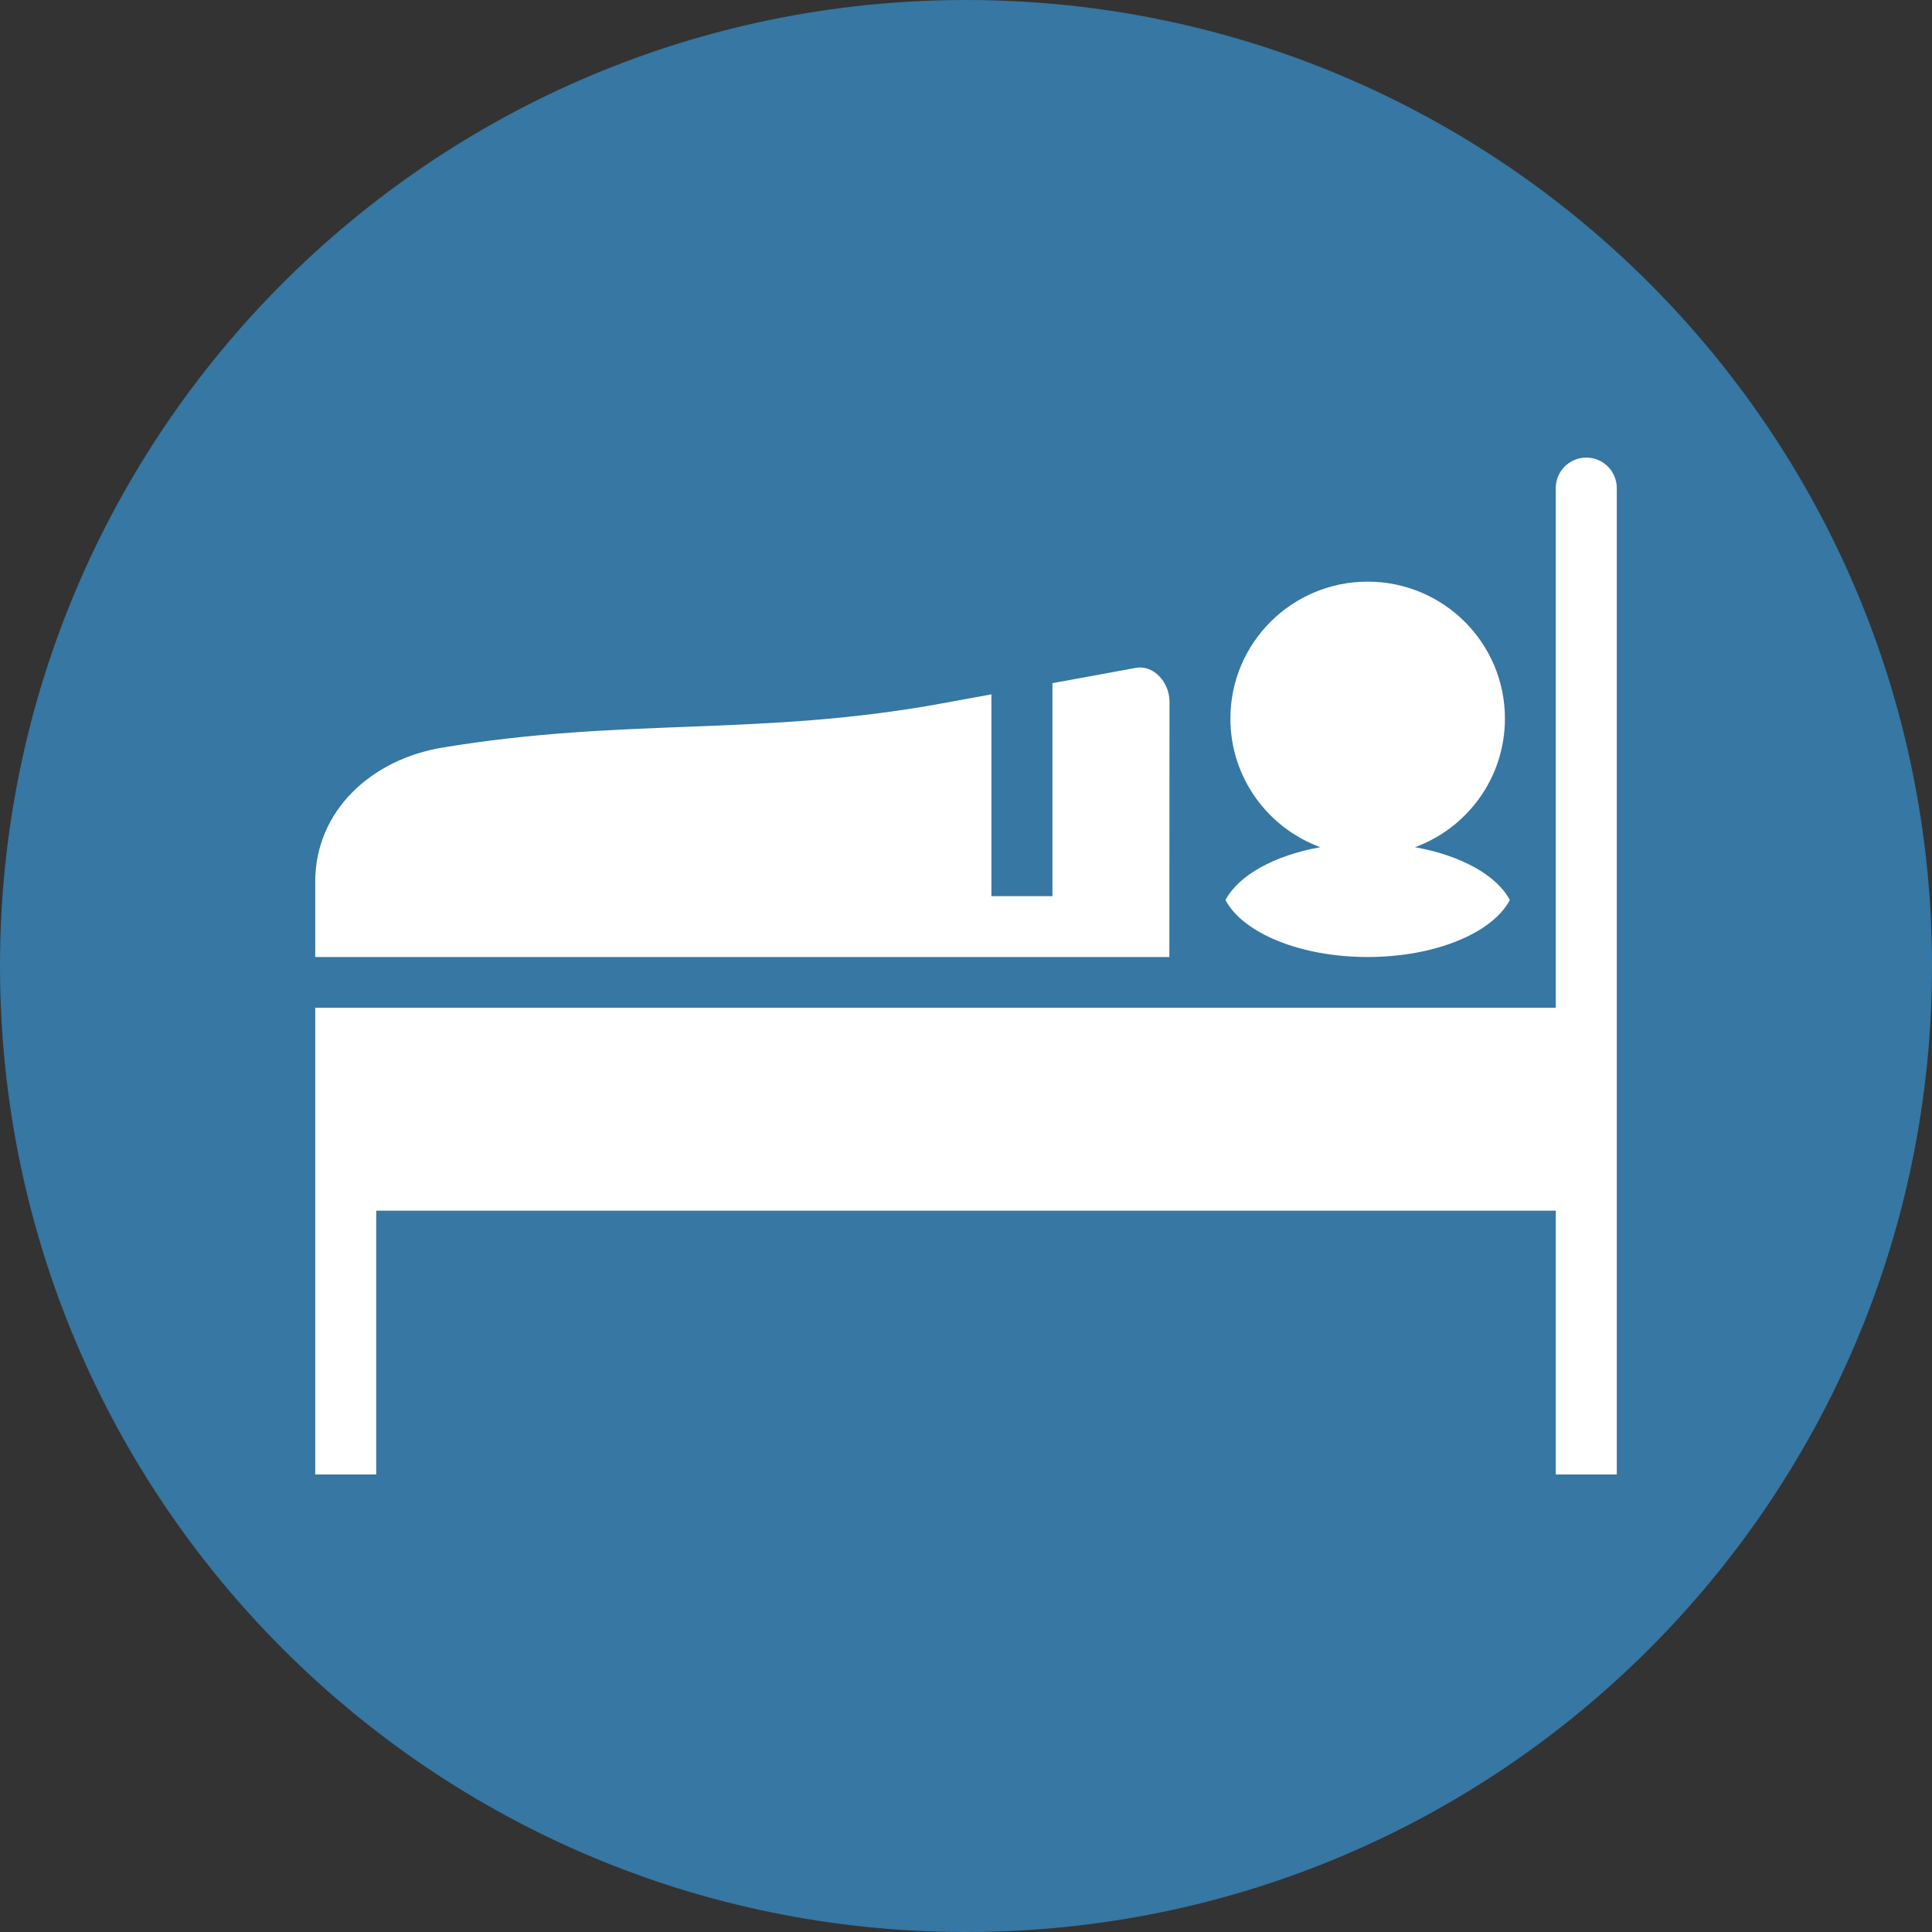 <?xml version="1.0" encoding="UTF-8"?><svg xmlns="http://www.w3.org/2000/svg" xmlns:xlink="http://www.w3.org/1999/xlink" height="256.0" preserveAspectRatio="xMidYMid meet" version="1.0" viewBox="0.0 0.0 256.0 256.0" width="256.0" zoomAndPan="magnify"><rect x="0.0" y="0.0" width="256.0" height="256.0" fill="#333333" stroke="none"/><g><g id="change1_1"><path clip-rule="evenodd" d="M128,0c70.694,0,128,57.309,128,128c0,70.692-57.307,128-128,128 C57.307,256,0,198.691,0,128C0,57.308,57.307,0,128,0" fill="#3677A3" fill-rule="evenodd"/></g><g id="change2_1"><path d="M41.769,133.529h164.379V64.665c0-2.228,1.811-4.033,4.043-4.033s4.041,1.806,4.041,4.033v130.705h-8.084 v-34.953H49.854v34.953h-8.085V133.529z" fill="#FFF"/></g><g id="change2_2"><path clip-rule="evenodd" d="M154.947,126.809H41.769v-9.969 c0-9.452,7.491-16.227,16.833-17.776c24.405-4.049,42.075-1.437,66.224-5.862l6.543-1.199v26.741h8.084V90.521l11.051-2.023 c2.416-0.443,4.461,1.998,4.461,4.449C154.965,101.322,154.947,126.501,154.947,126.809 M187.494,112.257 c6.08,1.088,10.803,3.71,12.545,6.962c0.027,0.048,0.027,0.037,0,0.084c-2.307,4.304-9.83,7.506-18.816,7.506 c-8.988,0-16.512-3.202-18.818-7.506c-0.027-0.047-0.027-0.036,0-0.084c1.742-3.252,6.463-5.874,12.545-6.962 c-6.955-2.55-11.916-9.216-11.916-17.04c0-10.022,8.143-18.146,18.189-18.146c10.045,0,18.189,8.124,18.189,18.146 C199.412,103.042,194.449,109.708,187.494,112.257z" fill="#FFF" fill-rule="evenodd"/></g></g></svg>